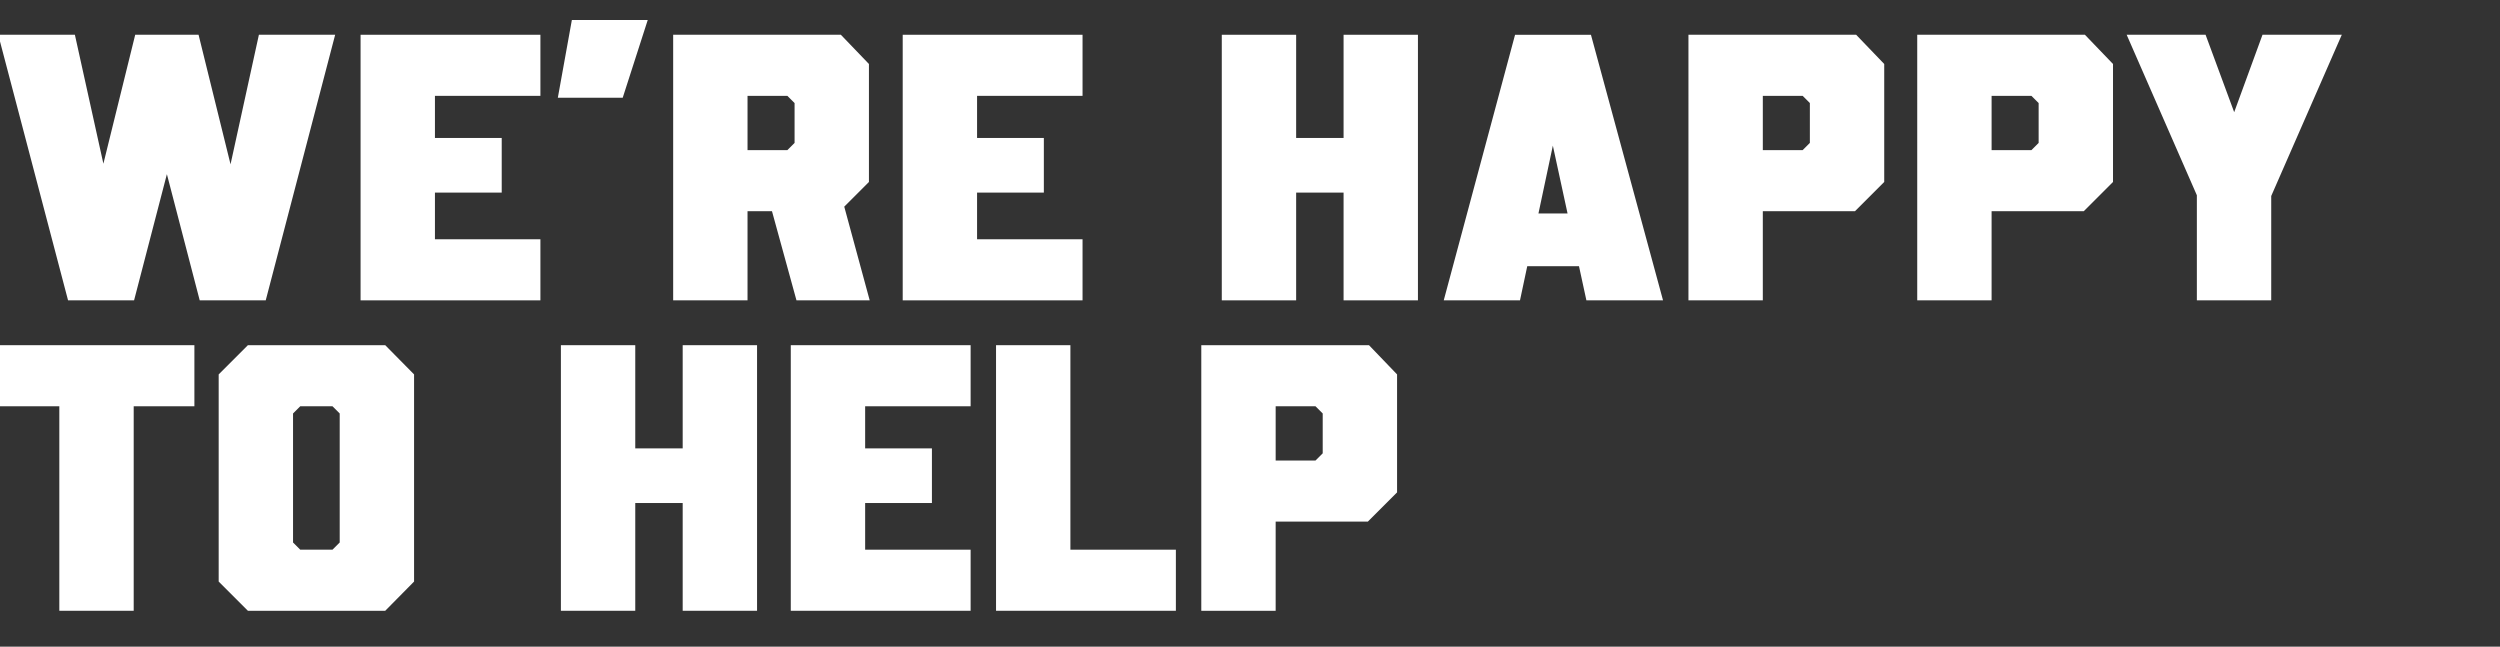 <?xml version="1.0" encoding="UTF-8"?>
<svg xmlns="http://www.w3.org/2000/svg" id="Layer_1" viewBox="0 0 724.82 187.48">
  <rect x="0" y="0" width="724.82" height="187.48" fill="#333333" stroke="none"/>
  <path d="M-.51,10.08h22.22l11.33,51.26h-6.49l12.65-51.26h18.37l12.65,51.26h-6.38l11.22-51.26h22.11l-20.13,77h-19.14l-11.33-43.56h3.63l-11.33,43.56h-19.14L-.51,10.08Z" fill="#fff"></path>
  <path d="M104.54,10.08h52.14v17.71h-30.58v12.21h19.36v15.84h-19.36v13.53h30.58v17.71h-52.14V10.08Z" fill="#fff"></path>
  <path d="M165.8,5.79h22l-7.26,22.55h-18.81l4.07-22.55Z" fill="#fff"></path>
  <path d="M195.17,10.08h48.62l8.14,8.47v34.21l-8.47,8.47h-26.73v25.85h-21.56V10.08ZM228.28,43.52l2.09-2.09v-11.55l-2.09-2.09h-11.55v15.73h11.55ZM221.13,51.44h21.34l9.68,35.64h-21.23l-9.79-35.64Z" fill="#fff"></path>
  <path d="M261.72,10.08h52.14v17.71h-30.58v12.21h19.36v15.84h-19.36v13.53h30.58v17.71h-52.14V10.08Z" fill="#fff"></path>
  <path d="M354.23,10.08h21.56v77h-21.56V10.08ZM354.34,40h55.99v15.84h-55.99v-15.84ZM389.54,10.08h21.56v77h-21.56V10.08Z" fill="#fff"></path>
  <path d="M482.16,87.08h-22.22l-10.78-49.72h2.09l-10.56,49.72h-22.11l20.68-77h22l20.9,77ZM431.01,61.89h38.39v15.29h-38.39v-15.29Z" fill="#fff"></path>
  <path d="M489.53,10.08h48.62l8.14,8.47v34.21l-8.47,8.47h-26.73v25.85h-21.56V10.08ZM522.64,43.52l2.09-2.09v-11.55l-2.09-2.09h-11.55v15.73h11.55Z" fill="#fff"></path>
  <path d="M555.86,10.08h48.62l8.14,8.47v34.21l-8.47,8.47h-26.73v25.85h-21.56V10.08ZM588.97,43.52l2.09-2.09v-11.55l-2.09-2.09h-11.55v15.73h11.55Z" fill="#fff"></path>
  <path d="M636.93,56.61l-20.35-46.53h22.88l10.89,29.48h-5.17l10.78-29.48h22.99l-20.46,46.75v30.25h-21.56v-30.47Z" fill="#fff"></path>
  <path d="M17.2,117.79H-.51v-17.71h56.87v17.71h-17.6v59.29h-21.56v-59.29Z" fill="#fff"></path>
  <path d="M63.4,168.61v-60.06l8.47-8.47h39.82l8.36,8.47v60.06l-8.36,8.47h-39.82l-8.47-8.47ZM96.4,159.37l2.09-2.09v-37.4l-2.09-2.09h-9.35l-2.09,2.09v37.4l2.09,2.09h9.35Z" fill="#fff"></path>
  <path d="M162.62,100.08h21.56v77h-21.56v-77ZM162.73,130h55.99v15.84h-55.99v-15.84ZM197.93,100.08h21.56v77h-21.56v-77Z" fill="#fff"></path>
  <path d="M229.27,100.08h52.14v17.71h-30.58v12.21h19.36v15.84h-19.36v13.53h30.58v17.71h-52.14v-77Z" fill="#fff"></path>
  <path d="M288.78,100.08h21.56v59.29h30.58v17.71h-52.14v-77Z" fill="#fff"></path>
  <path d="M348.29,100.08h48.62l8.14,8.47v34.21l-8.47,8.47h-26.73v25.85h-21.56v-77ZM381.4,133.52l2.09-2.09v-11.55l-2.09-2.09h-11.55v15.73h11.55Z" fill="#fff"></path>
</svg>
